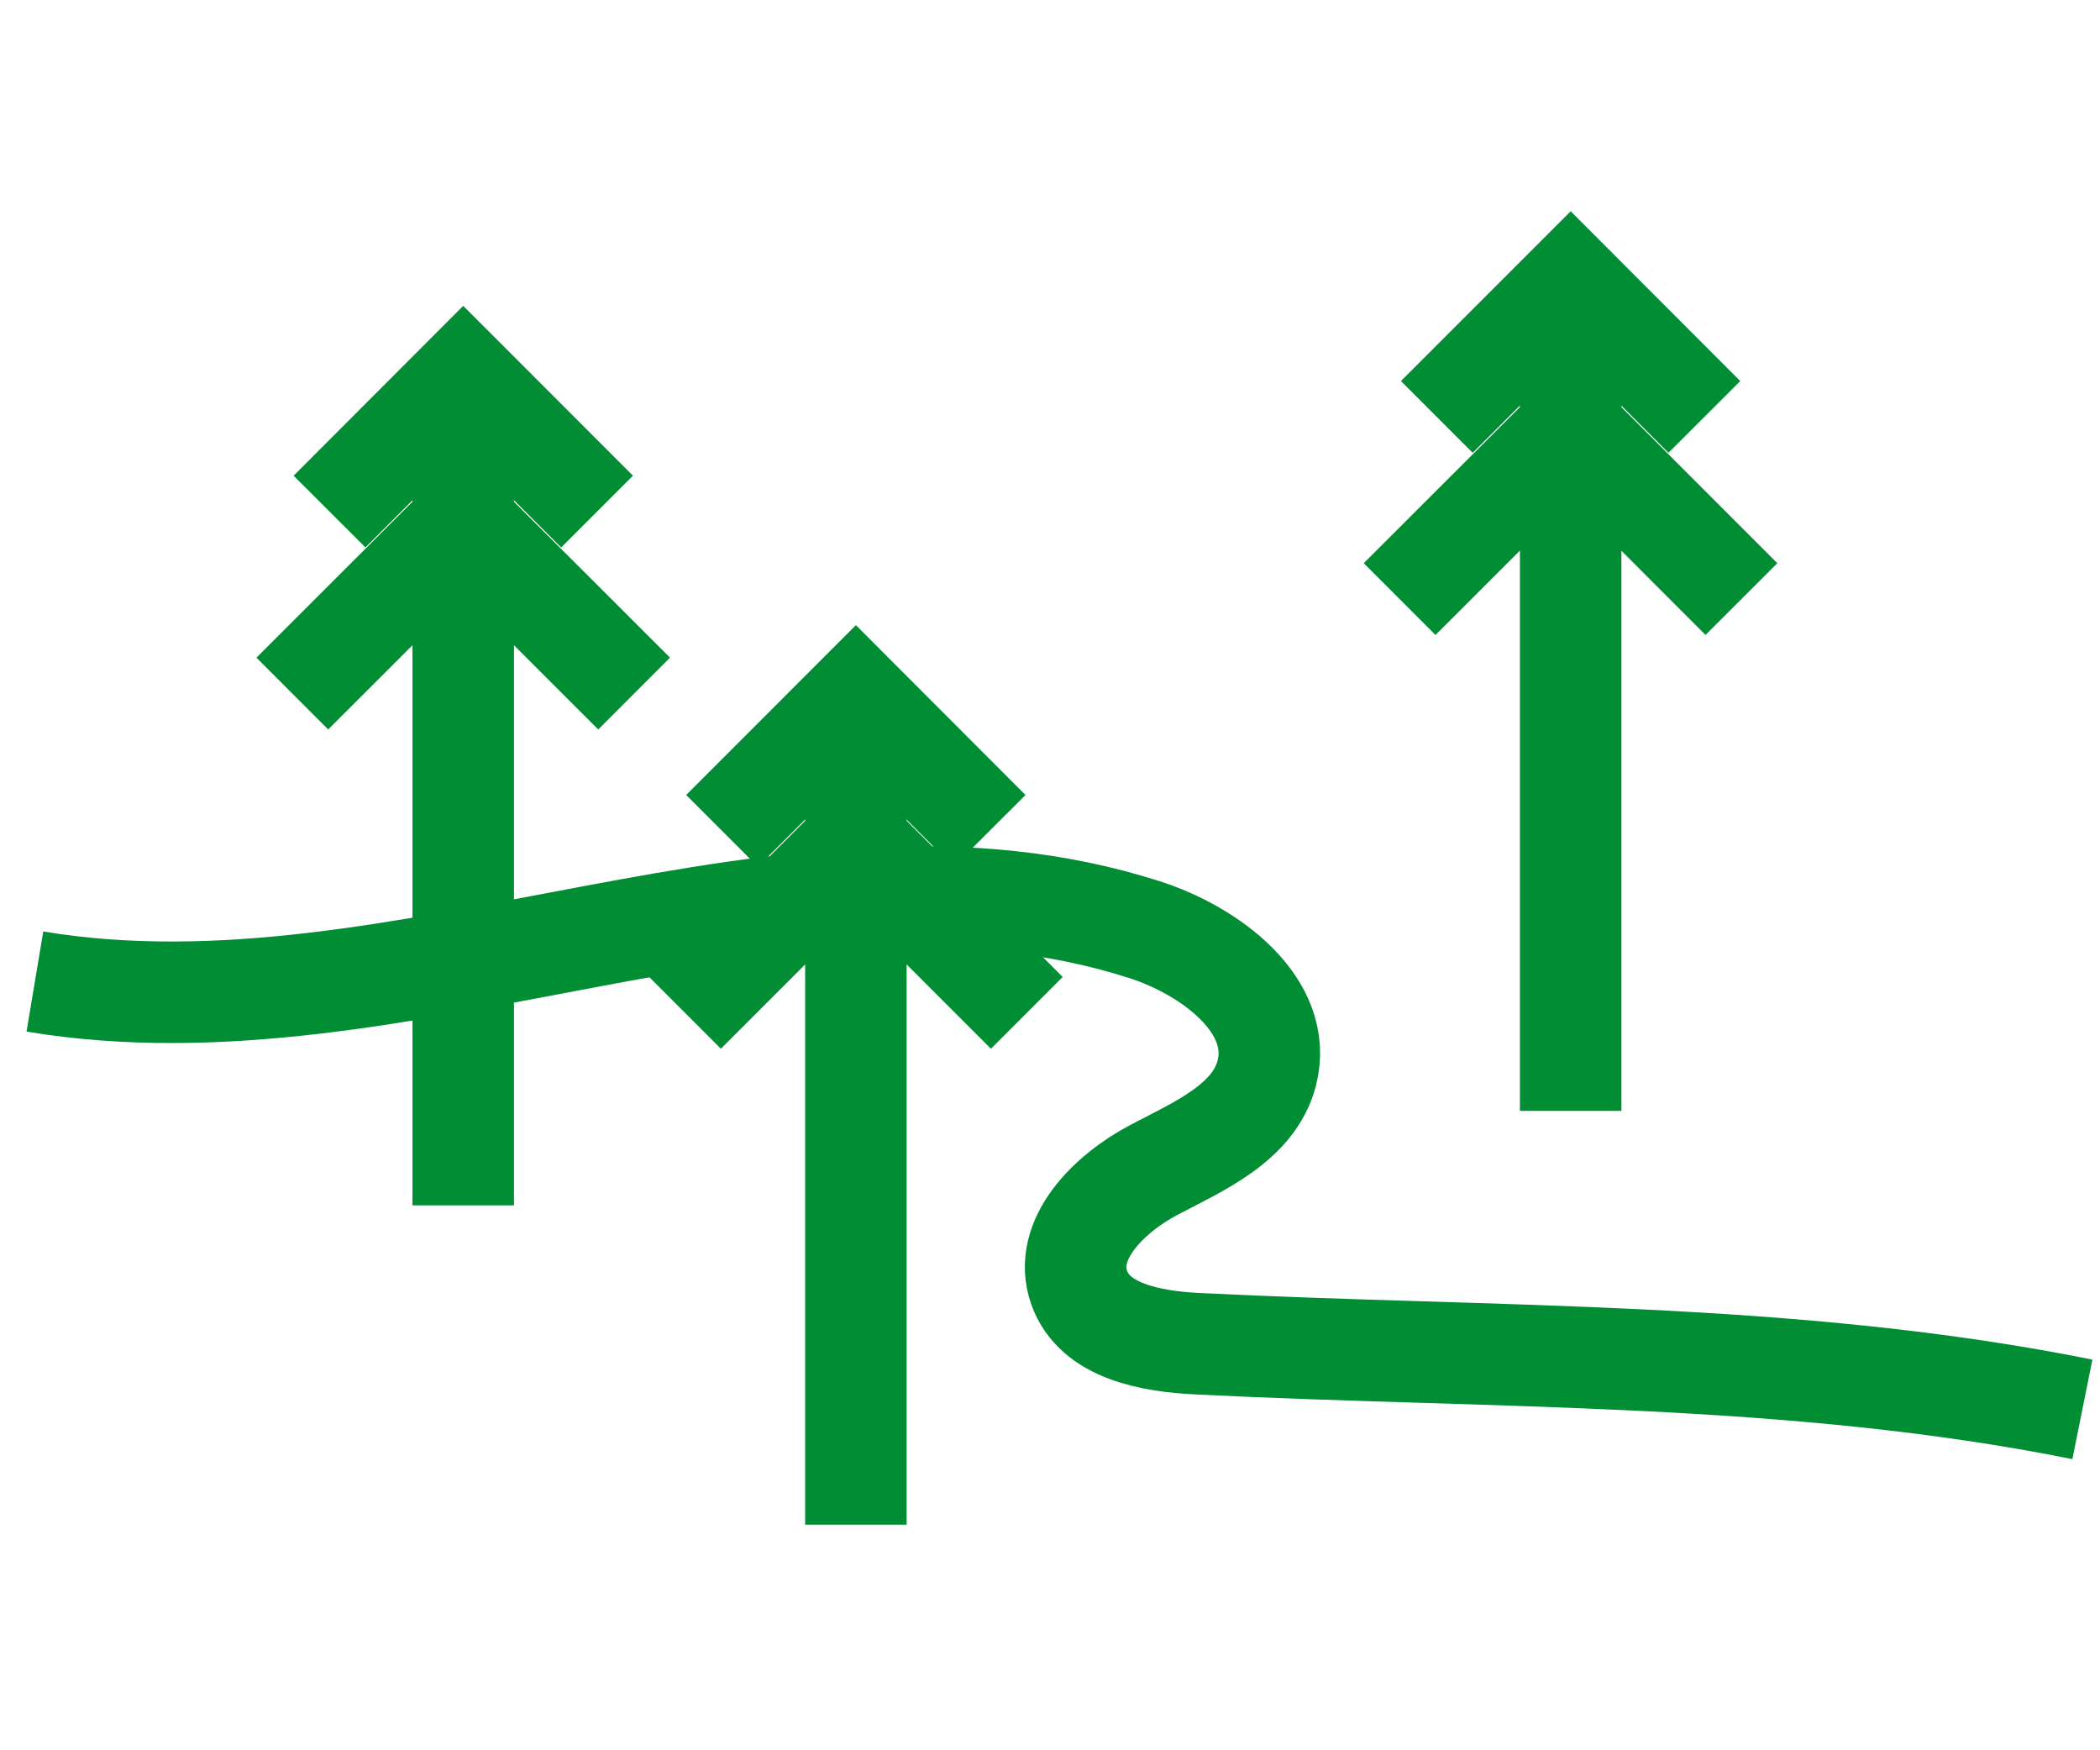 <?xml version="1.0" encoding="UTF-8" standalone="no"?>
<svg
   xmlns:dc="http://purl.org/dc/elements/1.1/"
   xmlns:cc="http://creativecommons.org/ns#"
   xmlns:rdf="http://www.w3.org/1999/02/22-rdf-syntax-ns#"
   xmlns:svg="http://www.w3.org/2000/svg"
   xmlns="http://www.w3.org/2000/svg"
   id="svg23"
   version="1.2"
   viewBox="0 0 60 50"
   height="50pt"
   width="60pt">
  <defs
     id="defs27" />
  <g
     transform="translate(-275.714,-108.488)"
     id="surface50">
    <path
       id="path2"
       transform="matrix(1,0,0,-1,320.588,140.222)"
       d="M 0.002,-6.5625e-4 V 22.98"
       style="fill:none;stroke:#018d34;stroke-width:2.9;stroke-linecap:butt;stroke-linejoin:round;stroke-miterlimit:10;stroke-opacity:1" />
    <path
       id="path4"
       transform="matrix(1,0,0,-1,315.705,125.6)"
       d="M -0.002,-0.002 4.885,4.881 9.764,-0.002"
       style="fill:none;stroke:#018d34;stroke-width:2.9;stroke-linecap:butt;stroke-linejoin:miter;stroke-miterlimit:10;stroke-opacity:1" />
    <path
       id="path6"
       transform="matrix(1,0,0,-1,316.766,120.398)"
       d="M -3.75e-4,-4.375e-4 3.824,3.824 7.644,-4.375e-4"
       style="fill:none;stroke:#018d34;stroke-width:2.9;stroke-linecap:butt;stroke-linejoin:miter;stroke-miterlimit:10;stroke-opacity:1" />
    <path
       id="path8"
       transform="matrix(1,0,0,-1,276.709,136.527)"
       d="M 0.002,-3.4375e-4 C 10.525,-1.758 21.533,4.746 31.697,1.484 c 1.895,-0.605 4,-2.18 3.5,-4.105 -0.367,-1.41 -1.922,-2.078 -3.211,-2.754 -1.289,-0.676 -2.633,-1.992 -2.148,-3.367 0.441,-1.254 2.059,-1.539 3.387,-1.605 8.449,-0.422 16.984,-0.207 25.277,-1.875"
       style="fill:none;stroke:#018d34;stroke-width:2.9;stroke-linecap:butt;stroke-linejoin:round;stroke-miterlimit:10;stroke-opacity:1" />
    <path
       id="path10"
       transform="matrix(1,0,0,-1,288.95,142.923)"
       d="M -7.8125e-4,0.001 V 22.978"
       style="fill:none;stroke:#018d34;stroke-width:2.9;stroke-linecap:butt;stroke-linejoin:round;stroke-miterlimit:10;stroke-opacity:1" />
    <path
       id="path12"
       transform="matrix(1,0,0,-1,284.068,128.302)"
       d="M -0.002,0.001 4.881,4.88 9.764,0.001"
       style="fill:none;stroke:#018d34;stroke-width:2.9;stroke-linecap:butt;stroke-linejoin:miter;stroke-miterlimit:10;stroke-opacity:1" />
    <path
       id="path14"
       transform="matrix(1,0,0,-1,285.128,123.1)"
       d="M 9.0625e-4,-0.002 3.821,3.823 7.645,-0.002"
       style="fill:none;stroke:#018d34;stroke-width:2.9;stroke-linecap:butt;stroke-linejoin:miter;stroke-miterlimit:10;stroke-opacity:1" />
    <path
       id="path16"
       transform="matrix(1,0,0,-1,300.167,152.044)"
       d="M 9.6875e-4,0.001 V 22.978"
       style="fill:none;stroke:#018d34;stroke-width:2.9;stroke-linecap:butt;stroke-linejoin:round;stroke-miterlimit:10;stroke-opacity:1" />
    <path
       id="path18"
       transform="matrix(1,0,0,-1,295.285,137.423)"
       d="M 1.5625e-4,0.001 4.883,4.884 9.766,0.001"
       style="fill:none;stroke:#018d34;stroke-width:2.9;stroke-linecap:butt;stroke-linejoin:miter;stroke-miterlimit:10;stroke-opacity:1" />
    <path
       id="path20"
       transform="matrix(1,0,0,-1,296.345,132.221)"
       d="M -0.001,-0.002 3.823,3.823 7.643,-0.002"
       style="fill:none;stroke:#018d34;stroke-width:2.9;stroke-linecap:butt;stroke-linejoin:miter;stroke-miterlimit:10;stroke-opacity:1" />
  </g>
</svg>
